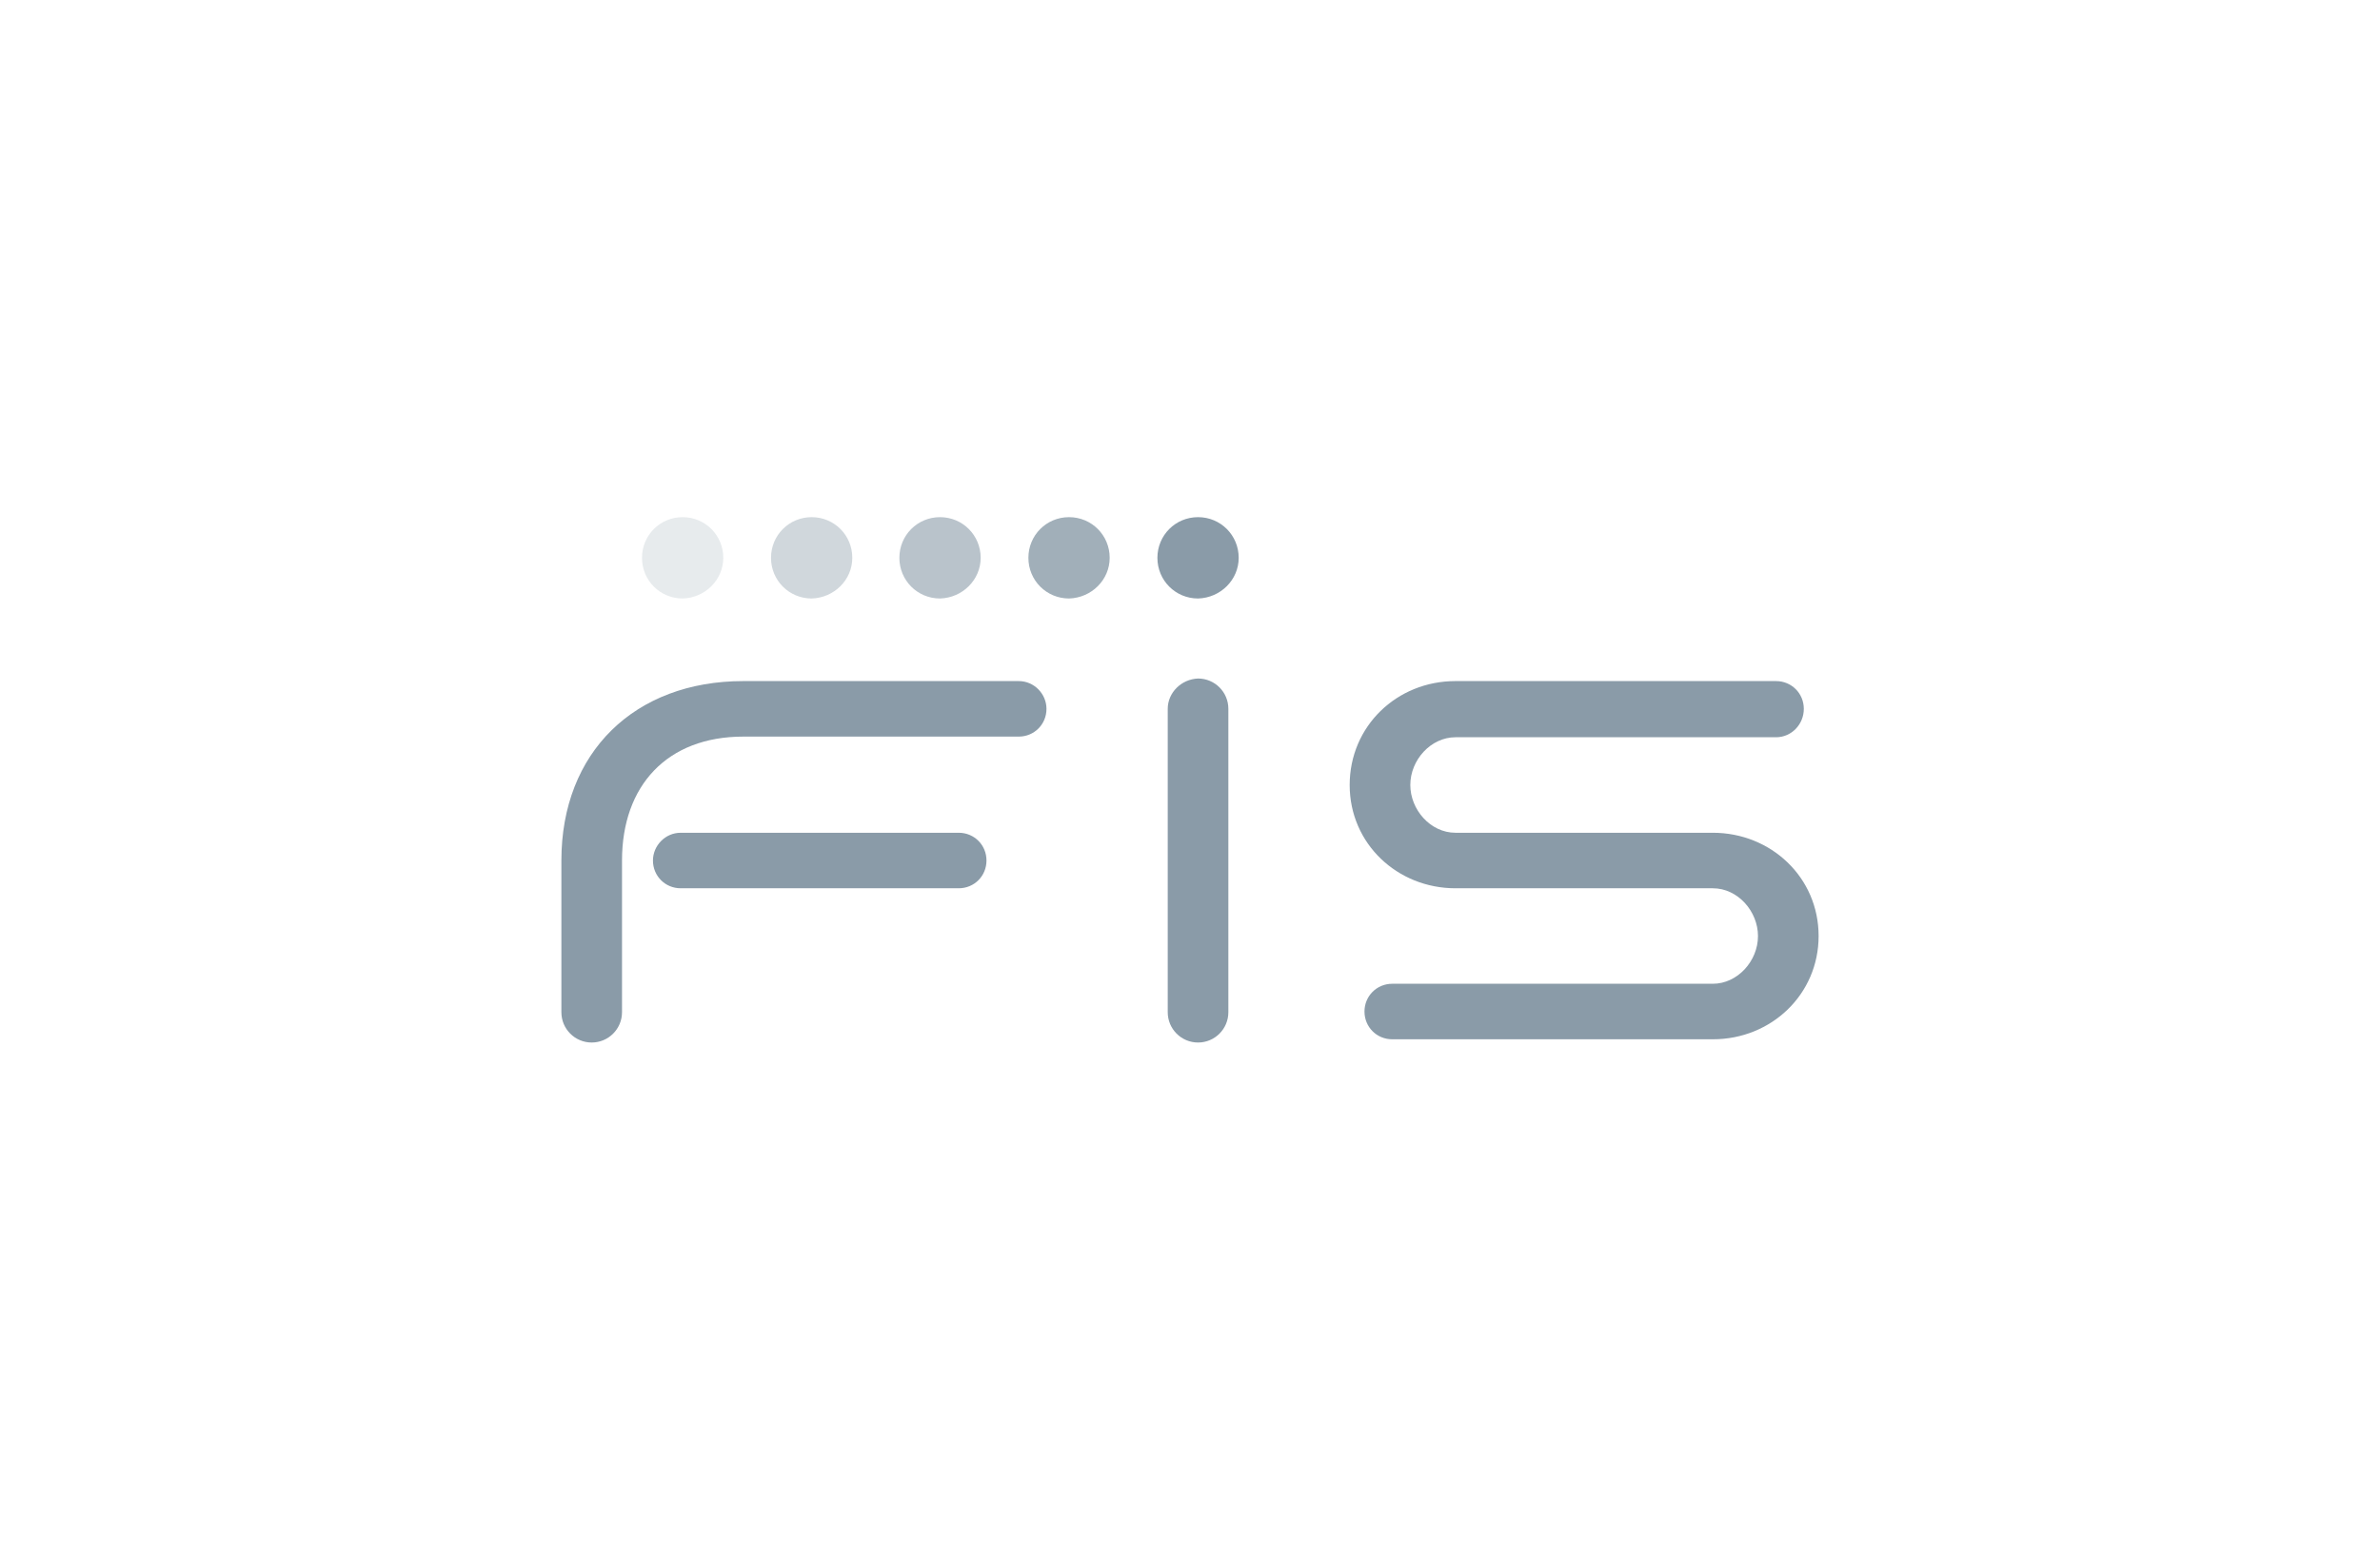 <svg width="154" height="101" viewBox="0 0 154 101" fill="none" xmlns="http://www.w3.org/2000/svg">
<g clip-path="url(#clip0_2082_493)">
<path d="M116.717 45.875C116.717 44.873 115.924 44.078 114.921 44.078H94.177C90.377 44.078 87.332 47.002 87.332 50.804C87.332 54.605 90.42 57.487 94.177 57.487H110.831C112.458 57.487 113.752 58.991 113.752 60.577C113.752 62.206 112.417 63.667 110.831 63.667H90.086C89.085 63.667 88.29 64.46 88.29 65.464C88.29 66.467 89.083 67.26 90.086 67.26H110.831C114.63 67.26 117.675 64.337 117.675 60.577C117.675 56.776 114.587 53.894 110.831 53.894H94.177C92.549 53.894 91.255 52.39 91.255 50.804C91.255 49.175 92.59 47.713 94.177 47.713H114.921C115.923 47.713 116.717 46.878 116.717 45.876V45.875Z" fill="#8A9BA8"/>
<path d="M80.151 36.101C80.151 34.639 78.982 33.469 77.521 33.469C76.06 33.469 74.891 34.639 74.891 36.101C74.891 37.563 76.06 38.733 77.521 38.733C78.982 38.691 80.151 37.522 80.151 36.101Z" fill="#8A9BA8"/>
<path d="M71.803 36.101C71.803 34.639 70.634 33.469 69.173 33.469C67.712 33.469 66.543 34.639 66.543 36.101C66.543 37.563 67.712 38.733 69.173 38.733C70.634 38.691 71.803 37.522 71.803 36.101Z" fill="#8A9BA8" fill-opacity="0.8"/>
<path d="M63.455 36.101C63.455 34.639 62.285 33.469 60.825 33.469C59.364 33.469 58.195 34.639 58.195 36.101C58.195 37.563 59.364 38.733 60.825 38.733C62.285 38.691 63.455 37.522 63.455 36.101Z" fill="#8A9BA8" fill-opacity="0.6"/>
<path d="M55.149 36.101C55.149 34.639 53.98 33.469 52.519 33.469C51.058 33.469 49.889 34.639 49.889 36.101C49.889 37.563 51.058 38.733 52.519 38.733C53.98 38.691 55.149 37.522 55.149 36.101Z" fill="#8A9BA8" fill-opacity="0.4"/>
<path d="M46.8 36.101C46.8 34.639 45.632 33.469 44.17 33.469C42.71 33.469 41.541 34.639 41.541 36.101C41.541 37.563 42.71 38.733 44.17 38.733C45.632 38.691 46.8 37.522 46.8 36.101Z" fill="#8A9BA8" fill-opacity="0.2"/>
<path d="M65.918 44.078C65.876 44.078 65.793 44.078 65.752 44.078H48.095C41.082 44.078 36.325 48.673 36.325 55.691V65.506C36.325 66.593 37.202 67.469 38.286 67.469C39.37 67.469 40.248 66.591 40.248 65.506V55.691C40.248 50.844 43.169 47.671 48.095 47.671H65.752C65.794 47.671 65.877 47.671 65.918 47.671C66.919 47.671 67.713 46.878 67.713 45.875C67.713 44.913 66.921 44.078 65.918 44.078Z" fill="#8A9BA8"/>
<path d="M42.25 55.691C42.25 56.692 43.042 57.487 44.045 57.487H62.036C63.037 57.487 63.831 56.694 63.831 55.691C63.831 54.687 63.039 53.894 62.036 53.894H44.045C43.044 53.894 42.25 54.729 42.25 55.691Z" fill="#8A9BA8"/>
<path d="M75.559 45.874V65.506C75.559 66.593 76.437 67.469 77.521 67.469C78.605 67.469 79.482 66.591 79.482 65.506V45.874C79.482 44.788 78.605 43.912 77.521 43.912C76.435 43.954 75.559 44.83 75.559 45.874Z" fill="#8A9BA8"/>
</g>
<defs>
<clipPath id="clip0_2082_493">
<rect width="81.351" height="34" fill="white" transform="translate(36.325 33.469)"/>
</clipPath>
</defs>
</svg>
